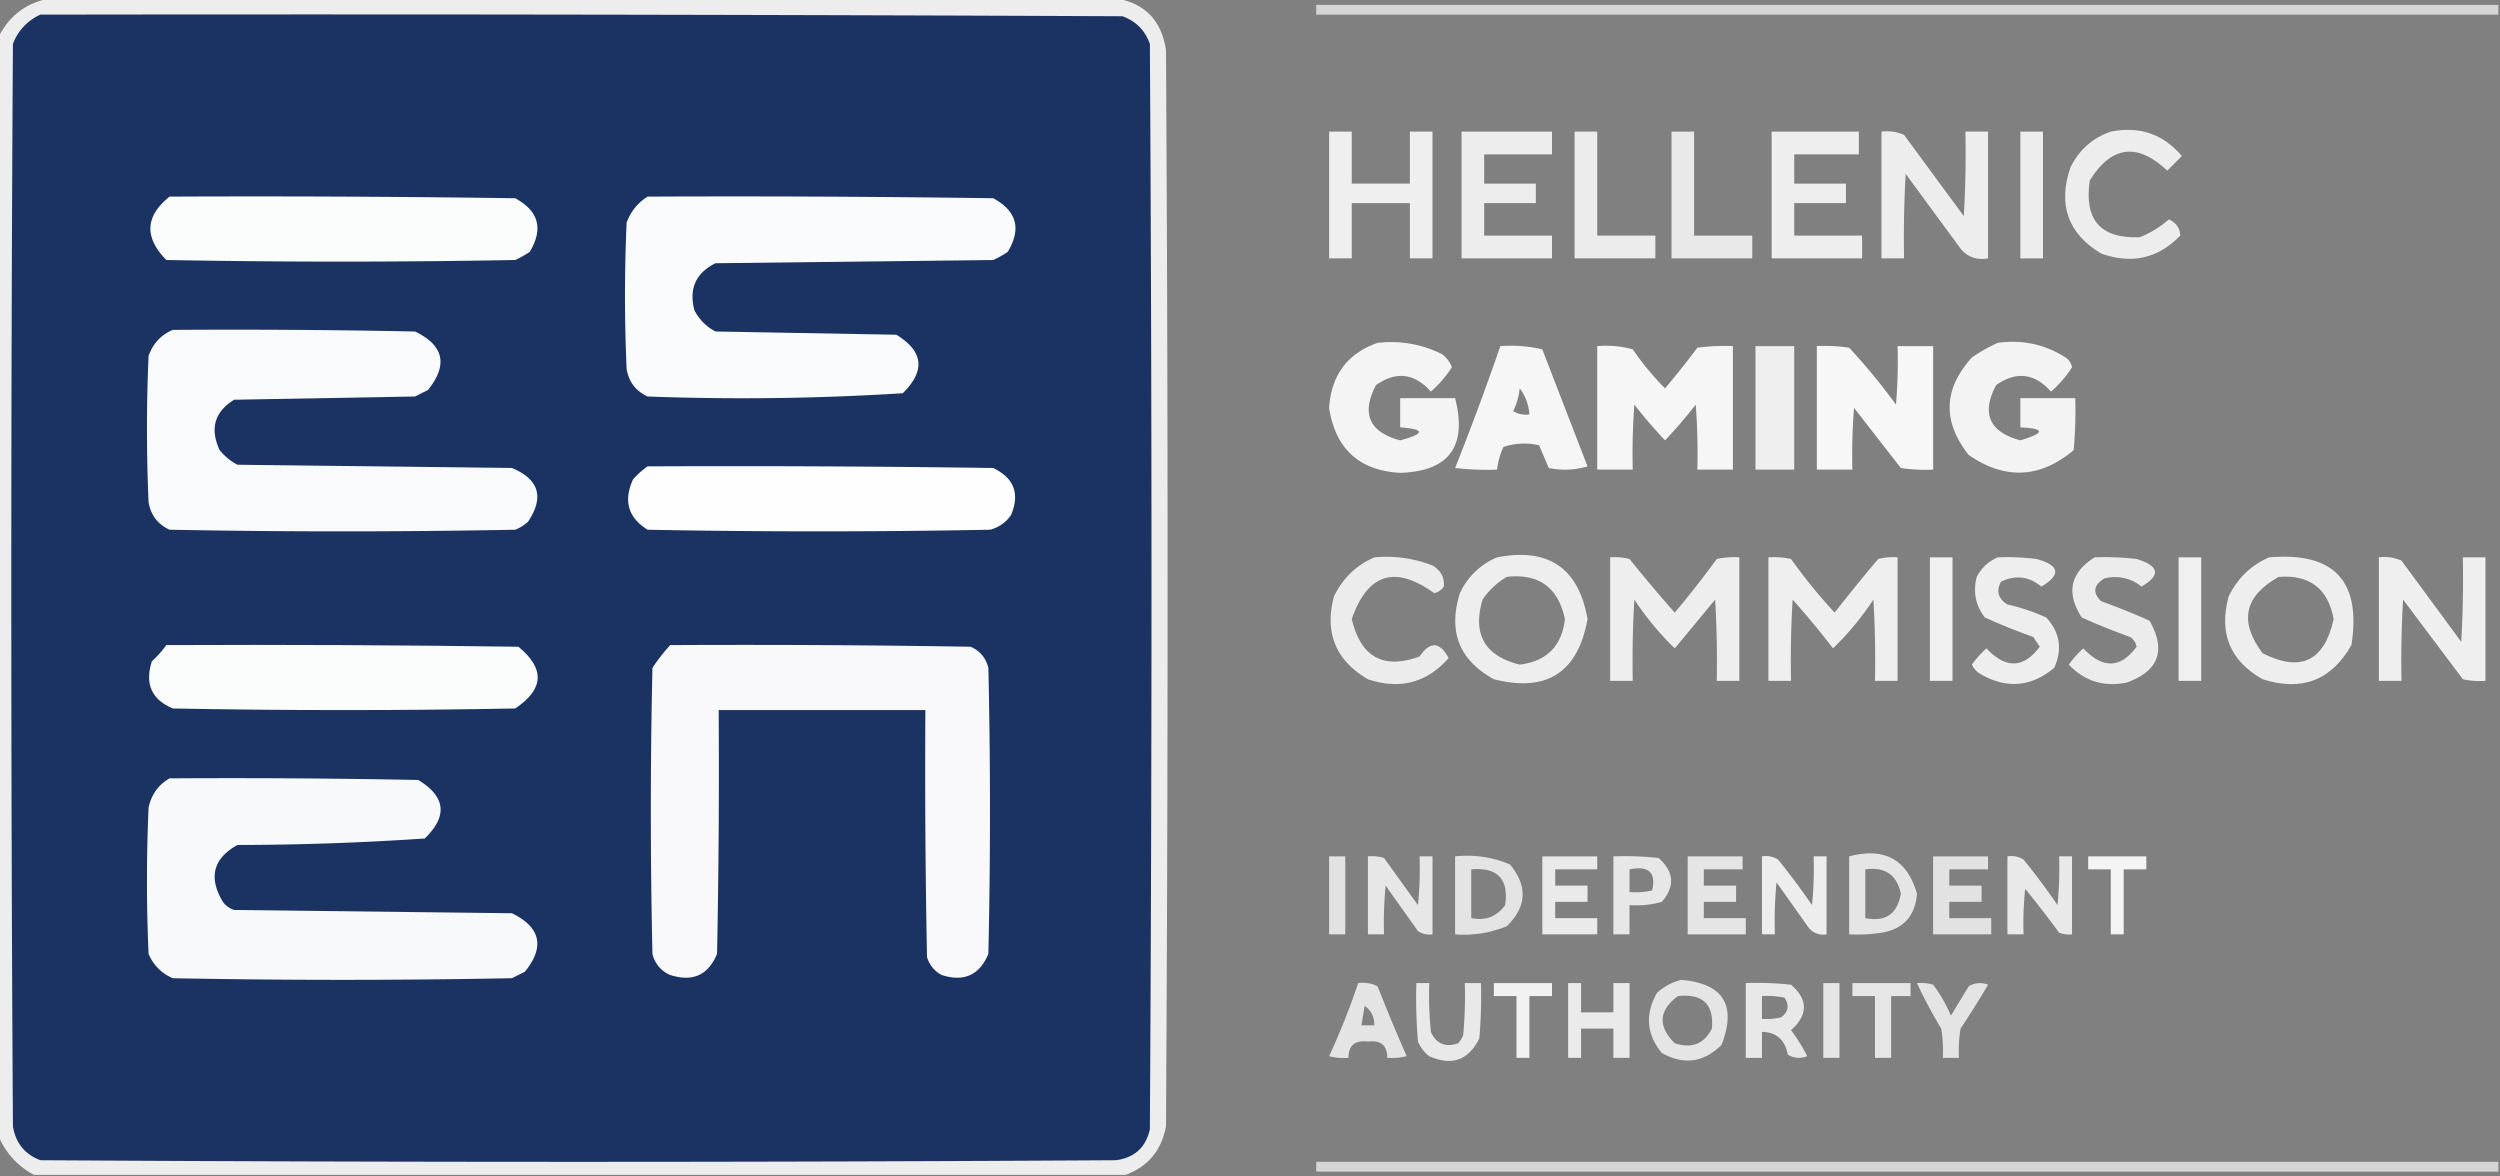 <svg xmlns="http://www.w3.org/2000/svg" width="102" height="48" fill="none"><rect width="100%" height="100%" fill="#808080" stroke="none"/><g clip-path="url(#a)"><path fill="#F8F9FA" fill-rule="evenodd" d="M2.043-.066H45.53c1.183.195 1.864.902 2.043 2.121.087 14.63.087 29.26 0 43.89-.18.987-.73 1.65-1.648 1.989H1.384a3.185 3.185 0 0 1-1.45-1.592V1.525C.374.639 1.077.109 2.043-.066Z" clip-rule="evenodd" opacity=".904"/><path fill="#FEFFFE" fill-rule="evenodd" d="M101.934.199v.398H53.702V.199h48.232Z" clip-rule="evenodd" opacity=".668"/><path fill="#1A3362" fill-rule="evenodd" d="M1.647.597c14.716-.022 29.432 0 44.148.066.545.195.919.571 1.12 1.127.088 14.762.088 29.525 0 44.287-.167.738-.628 1.158-1.384 1.26a3630.84 3630.84 0 0 1-43.884 0c-.637-.241-1.01-.705-1.12-1.392a3698.616 3698.616 0 0 1 0-44.155A2.133 2.133 0 0 1 1.647.597Z" clip-rule="evenodd"/><path fill="#FEFFFE" fill-rule="evenodd" d="M54.229 5.37h.922v2.122h2.372V5.37h.923v5.171h-.923V8.287h-2.372v2.254h-.922v-5.17Z" clip-rule="evenodd" opacity=".868"/><path fill="#FEFFFE" fill-rule="evenodd" d="M59.632 5.37h3.69v.928h-2.768v1.194h2.109v.795h-2.109v1.326h2.768v.928h-3.69v-5.17Z" clip-rule="evenodd" opacity=".855"/><path fill="#FEFFFE" fill-rule="evenodd" d="M64.244 5.37h.923v4.243h2.372v.928h-3.295v-5.17Z" clip-rule="evenodd" opacity=".847"/><path fill="#FEFFFE" fill-rule="evenodd" d="M68.198 5.37h.922v4.243h2.372v.928h-3.294v-5.17Z" clip-rule="evenodd" opacity=".827"/><path fill="#FEFFFE" fill-rule="evenodd" d="M72.283 5.37h3.558v.928h-2.636v1.194h2.109v.795h-2.109v1.326h2.768v.928h-3.69v-5.17Z" clip-rule="evenodd" opacity=".864"/><path fill="#FEFFFE" fill-rule="evenodd" d="M76.764 5.37c.319-.04.627.004.922.133l2.438 3.315c.066-1.149.088-2.298.066-3.448h.922v5.171c-.457.083-.83-.05-1.12-.397l-2.24-3.05a45.198 45.198 0 0 0-.066 3.447h-.922v-5.17Z" clip-rule="evenodd" opacity=".857"/><path fill="#FEFFFE" fill-rule="evenodd" d="M82.43 5.37h.923v5.171h-.923v-5.17Z" clip-rule="evenodd" opacity=".859"/><path fill="#FEFFFE" fill-rule="evenodd" d="M86.12 5.37c1.17-.233 2.137.098 2.9.995l-.594.597c-1.225-1.15-2.279-1.018-3.162.397-.242 1.613.439 2.386 2.042 2.32.435-.174.83-.417 1.186-.729.301.144.455.365.462.663-.907.935-1.983 1.178-3.23.73-1.353-.814-1.77-1.985-1.251-3.514.357-.719.906-1.205 1.647-1.459Z" clip-rule="evenodd" opacity=".855"/><path fill="#FBFCFC" fill-rule="evenodd" d="M6.919 8.022c4.7-.022 9.4 0 14.1.066.961.52 1.159 1.249.593 2.188a3.88 3.88 0 0 1-.593.332c-4.744.088-9.488.088-14.232 0-.909-.925-.865-1.787.132-2.586Z" clip-rule="evenodd"/><path fill="#FAFBFC" fill-rule="evenodd" d="M26.422 8.022c4.7-.022 9.401 0 14.101.066.961.52 1.159 1.249.593 2.188a3.88 3.88 0 0 1-.593.332l-11.333.132c-.804.403-1.09 1.044-.857 1.923.198.376.484.663.857.862l7.38.132c1.107.674 1.195 1.47.263 2.387-3.462.218-6.932.262-10.41.133-.483-.221-.77-.597-.857-1.127a67.54 67.54 0 0 1 0-5.967c.172-.46.457-.813.857-1.061Z" clip-rule="evenodd"/><path fill="#F9FAFB" fill-rule="evenodd" d="M7.05 13.459c3.295-.023 6.59 0 9.884.066 1.178.568 1.354 1.363.527 2.386l-.527.266-7.38.132c-.8.493-.997 1.178-.593 2.056.204.249.445.448.725.596l11.202.133c1.105.462 1.324 1.191.659 2.188-.154.143-.33.254-.528.331-4.7.089-9.4.089-14.1 0-.483-.221-.769-.597-.857-1.127a67.57 67.57 0 0 1 0-5.967c.183-.507.512-.86.988-1.06Z" clip-rule="evenodd"/><path fill="#FEFFFE" fill-rule="evenodd" d="M56.205 13.989a4.634 4.634 0 0 1 2.636.464c.184.14.316.317.395.53-.234.37-.52.7-.856.995-.674-.754-1.42-.843-2.24-.265-.608 1.164-.278 1.915.988 2.254 1.02-.278 1.02-.455 0-.53v-1.194h2.24c.504 1.966-.243 2.983-2.24 3.05-1.676-.096-2.643-.98-2.9-2.652.091-1.339.75-2.223 1.977-2.652Z" clip-rule="evenodd" opacity=".907"/><path fill="#FEFFFE" fill-rule="evenodd" d="M81.508 13.989c1.005-.14 1.927.06 2.767.596.142.098.23.231.264.398-.235.37-.52.701-.857.995-.674-.754-1.42-.843-2.24-.265-.612 1.156-.282 1.907.988 2.254 1.013-.305 1.013-.482 0-.53v-1.194h2.24c.022.709 0 1.416-.065 2.122-1.369 1.153-2.797 1.22-4.283.198-1.077-1.367-1.033-2.693.132-3.977a6.373 6.373 0 0 1 1.054-.597Z" clip-rule="evenodd" opacity=".903"/><path fill="#FEFFFE" fill-rule="evenodd" d="M61.213 14.121a5.647 5.647 0 0 1 1.713.133l1.845 4.774a3.217 3.217 0 0 1-1.581.066l-.395-.928a2.715 2.715 0 0 0-1.45.066c-.142.296-.23.605-.264.928-.572.022-1.143 0-1.713-.066a112.72 112.72 0 0 0 1.845-4.973Zm.79 1.724c.234.304.365.658.396 1.061a.932.932 0 0 1-.659-.133c.142-.295.23-.605.264-.928Z" clip-rule="evenodd" opacity=".923"/><path fill="#FEFFFE" fill-rule="evenodd" d="M65.167 14.122c.49-.043.974.001 1.45.132.393.573.832 1.103 1.317 1.591.455-.54.895-1.092 1.318-1.657a7.977 7.977 0 0 1 1.45-.066v5.038h-1.45c.022-.885 0-1.769-.066-2.651-.397.508-.814.995-1.252 1.458-.438-.463-.855-.95-1.252-1.458a26.723 26.723 0 0 0-.066 2.651h-1.45v-5.038Z" clip-rule="evenodd" opacity=".928"/><path fill="#FEFFFE" fill-rule="evenodd" d="M71.624 14.122h1.581v5.038h-1.581v-5.038Z" clip-rule="evenodd" opacity=".869"/><path fill="#FEFFFE" fill-rule="evenodd" d="M74.128 14.121c.441-.021.88 0 1.318.067.684.737 1.32 1.51 1.91 2.32.066-.794.088-1.59.067-2.387h1.45v5.04c-.442.021-.882-.001-1.319-.067l-1.91-2.453a24.12 24.12 0 0 0-.067 2.52h-1.45v-5.04Z" clip-rule="evenodd" opacity=".935"/><path fill="#FEFEFE" fill-rule="evenodd" d="M26.422 19.028c4.7-.022 9.401 0 14.101.066.854.413 1.095 1.054.725 1.923a1.467 1.467 0 0 1-.856.596 367.93 367.93 0 0 1-13.97 0c-.796-.497-.993-1.182-.593-2.055a3.26 3.26 0 0 1 .593-.53Z" clip-rule="evenodd"/><path fill="#FEFFFE" fill-rule="evenodd" d="M56.074 22.74a5.173 5.173 0 0 1 2.372.332c.343.206.496.493.461.862a.614.614 0 0 1-.395.265c-1.596-1.151-2.716-.797-3.36 1.06.37 1.556 1.292 2.065 2.767 1.525.43-.629.825-.607 1.186.067-.896 1.01-1.994 1.297-3.295.862-1.315-.769-1.776-1.896-1.384-3.382.365-.743.914-1.273 1.648-1.59Z" clip-rule="evenodd" opacity=".848"/><path fill="#FEFFFE" fill-rule="evenodd" d="M61.081 22.74c2.097-.406 3.327.434 3.69 2.52-.392 2.182-1.666 3-3.821 2.453-1.416-.78-1.877-1.95-1.384-3.514a2.895 2.895 0 0 1 1.515-1.459Zm.396.796c1.306-.145 2.096.43 2.372 1.724-.128 1.1-.743 1.72-1.845 1.856-1.428-.355-1.933-1.239-1.516-2.652a3.11 3.11 0 0 1 .989-.928Z" clip-rule="evenodd" opacity=".861"/><path fill="#FEFFFE" fill-rule="evenodd" d="M65.694 22.74c.267-.021.53.001.79.067.601.747 1.216 1.476 1.846 2.188.596-.71 1.167-1.44 1.713-2.188.304-.066.611-.088.922-.067v5.04h-.922c.021-1.107 0-2.212-.066-3.316-.55.669-1.1 1.332-1.648 1.99a11.92 11.92 0 0 1-1.647-1.99 41.743 41.743 0 0 0-.066 3.315h-.922V22.74Z" clip-rule="evenodd" opacity=".86"/><path fill="#FEFFFE" fill-rule="evenodd" d="M72.151 22.74c.31-.021.618 0 .923.067a22.204 22.204 0 0 0 1.779 2.188c.577-.742 1.17-1.471 1.779-2.188a2.42 2.42 0 0 1 .79-.067v5.04H76.5c.022-1.107 0-2.212-.066-3.316a11.92 11.92 0 0 1-1.647 1.99c-.52-.68-1.07-1.343-1.648-1.99a41.79 41.79 0 0 0-.065 3.315h-.923V22.74Z" clip-rule="evenodd" opacity=".871"/><path fill="#FEFFFE" fill-rule="evenodd" d="M78.74 22.74h.923v5.039h-.923V22.74Z" clip-rule="evenodd" opacity=".882"/><path fill="#FEFFFE" fill-rule="evenodd" d="M81.508 22.74c.529-.022 1.056 0 1.581.067.948.261 1.014.637.198 1.127-.508-.42-1.057-.487-1.648-.2-.2.383-.113.692.264.929.545.124 1.072.3 1.581.53.56.603.67 1.288.33 2.055-.973.806-2.005.872-3.097.2a.96.96 0 0 1-.263-.332c.173-.24.37-.462.593-.663.79.84 1.515.819 2.174-.066l-.264-.398c-.67-.24-1.328-.505-1.976-.796-.377-.488-.487-1.04-.33-1.657.197-.373.483-.639.857-.796Z" clip-rule="evenodd" opacity=".863"/><path fill="#FEFFFE" fill-rule="evenodd" d="M85.461 22.74c.573-.022 1.144 0 1.713.067.928.286.994.661.198 1.127a1.692 1.692 0 0 0-1.515-.332c-.443.27-.487.58-.132.928.67.24 1.328.505 1.977.796.684 1.206.376 2.046-.923 2.52-.934.194-1.725-.05-2.372-.73.173-.24.37-.462.593-.663.793.843 1.518.82 2.174-.066a.618.618 0 0 0-.263-.398c-.67-.24-1.329-.505-1.977-.796-.645-1.006-.47-1.823.527-2.453Z" clip-rule="evenodd" opacity=".85"/><path fill="#FEFFFE" fill-rule="evenodd" d="M88.888 22.74h.922v5.039h-.922V22.74Z" clip-rule="evenodd" opacity=".882"/><path fill="#FEFFFE" fill-rule="evenodd" d="M92.578 22.74c2.65-.228 3.77.965 3.36 3.58-.82 1.44-2.027 1.904-3.624 1.393-1.334-.754-1.795-1.881-1.384-3.381.365-.744.914-1.274 1.647-1.591Zm.395.796c1.265-.094 2.012.48 2.24 1.724-.38 1.716-1.346 2.18-2.899 1.392-.971-1.29-.752-2.329.659-3.116Z" clip-rule="evenodd" opacity=".863"/><path fill="#FEFFFE" fill-rule="evenodd" d="M97.058 22.74c.32-.04.627.004.923.133l2.438 3.315c.065-1.148.087-2.298.065-3.448h.923v5.039c-.311.022-.618 0-.923-.066l-2.438-3.249a41.746 41.746 0 0 0-.065 3.315h-.923V22.74Z" clip-rule="evenodd" opacity=".872"/><path fill="#FBFCFC" fill-rule="evenodd" d="M6.787 26.32c4.788-.022 9.576 0 14.364.067 1.09.894 1.046 1.734-.132 2.519-4.656.088-9.312.088-13.969 0-.863-.362-1.149-1.003-.856-1.923.225-.204.422-.425.593-.663Z" clip-rule="evenodd"/><path fill="#F9F9FB" fill-rule="evenodd" d="M27.345 26.32c4.085-.022 8.17 0 12.256.067.38.165.621.453.725.861.087 3.89.087 7.78 0 11.669-.36.869-.997 1.156-1.911.862a1.226 1.226 0 0 1-.593-.73c-.066-3.358-.088-6.717-.066-10.077h-8.434c.022 3.315 0 6.63-.066 9.945-.36.869-.997 1.156-1.911.862a1.219 1.219 0 0 1-.725-.862c-.088-3.89-.088-7.779 0-11.669.22-.33.461-.64.725-.928Z" clip-rule="evenodd"/><path fill="#F8F9FA" fill-rule="evenodd" d="M6.919 31.757c3.382-.022 6.765 0 10.147.066 1.12.682 1.207 1.477.264 2.387-2.537.173-5.084.262-7.644.265-.99.553-1.187 1.327-.593 2.32a.92.92 0 0 0 .461.332l11.334.133c1.173.578 1.35 1.373.527 2.386l-.527.265c-4.613.089-9.225.089-13.838 0a1.823 1.823 0 0 1-.988-.994 67.572 67.572 0 0 1 0-5.967c.115-.534.4-.931.857-1.193Z" clip-rule="evenodd"/><path fill="#FEFFFE" fill-rule="evenodd" d="M54.229 34.94h.659v3.182h-.66V34.94Z" clip-rule="evenodd" opacity=".768"/><path fill="#FEFFFE" fill-rule="evenodd" d="M55.81 34.94c.224-.022.444 0 .659.066l1.384 1.922a15.06 15.06 0 0 0 .066-1.989h.527v3.183a.85.85 0 0 1-.593-.133l-1.318-1.856a15.06 15.06 0 0 0-.066 1.989h-.659v-3.183Z" clip-rule="evenodd" opacity=".81"/><path fill="#FEFFFE" fill-rule="evenodd" d="M59.368 34.94a4.465 4.465 0 0 1 2.24.33c.729.884.685 1.723-.131 2.52a4.59 4.59 0 0 1-2.109.332v-3.183Zm.66.53c1.074-.09 1.535.396 1.383 1.458-.342.47-.803.648-1.384.53V35.47Z" clip-rule="evenodd" opacity=".782"/><path fill="#FEFFFE" fill-rule="evenodd" d="M62.926 34.94h2.24v.53h-1.712v.663h1.317v.663h-1.318v.663h1.714v.663h-2.24V34.94Z" clip-rule="evenodd" opacity=".831"/><path fill="#FEFFFE" fill-rule="evenodd" d="M65.826 34.94c.616-.023 1.231 0 1.845.066.632.563.676 1.16.131 1.79-.429.121-.868.166-1.318.132v1.194h-.658v-3.183Zm.659.53c.787-.158 1.094.13.922.862a3.263 3.263 0 0 1-.922.066v-.928Z" clip-rule="evenodd" opacity=".811"/><path fill="#FEFFFE" fill-rule="evenodd" d="M68.857 34.94h2.24v.53h-1.581v.663h1.317v.663h-1.317v.663h1.713v.663h-2.372V34.94Z" clip-rule="evenodd" opacity=".79"/><path fill="#FEFFFE" fill-rule="evenodd" d="M71.888 34.94a.933.933 0 0 1 .658.132c.487.6.948 1.219 1.384 1.856a15.06 15.06 0 0 0 .066-1.989h.527v3.183a.759.759 0 0 1-.725-.266L72.481 36a17.172 17.172 0 0 0-.066 2.122h-.527v-3.183Z" clip-rule="evenodd" opacity=".855"/><path fill="#FEFFFE" fill-rule="evenodd" d="M75.446 34.94c1.443-.38 2.366.128 2.767 1.524-.074.914-.557 1.445-1.45 1.591a6.612 6.612 0 0 1-1.317.066V34.94Zm.659.53c.803-.11 1.286.221 1.45.994-.143.827-.626 1.159-1.45.995v-1.99Z" clip-rule="evenodd" opacity=".793"/><path fill="#FEFFFE" fill-rule="evenodd" d="M78.872 34.94h2.24v.53h-1.581v.663h1.318v.663H79.53v.663h1.713v.663h-2.372V34.94Z" clip-rule="evenodd" opacity=".772"/><path fill="#FEFFFE" fill-rule="evenodd" d="M81.903 34.94a.933.933 0 0 1 .659.132c.487.6.948 1.219 1.384 1.856a15.06 15.06 0 0 0 .066-1.989h.527v3.183a1.106 1.106 0 0 1-.527-.067 42.821 42.821 0 0 0-1.384-1.79 13.122 13.122 0 0 0-.066 1.857h-.659v-3.183Z" clip-rule="evenodd" opacity=".825"/><path fill="#FEFFFE" fill-rule="evenodd" d="M85.198 34.94h2.372v.53h-.923v2.652h-.527V35.47h-.922v-.53Z" clip-rule="evenodd" opacity=".907"/><path fill="#FEFFFE" fill-rule="evenodd" d="M68.593 39.978c1.722.15 2.271 1.035 1.647 2.652-.727.722-1.54.833-2.438.331-.626-.758-.692-1.576-.197-2.453a2.29 2.29 0 0 1 .988-.53Zm-.132.663c1.01-.11 1.472.331 1.384 1.326-.32.626-.826.825-1.516.597-.699-.698-.655-1.339.132-1.923Z" clip-rule="evenodd" opacity=".793"/><path fill="#FEFFFE" fill-rule="evenodd" d="M55.415 40.11c.277-.04.54.005.79.133.379.96.774 1.91 1.187 2.85-.26.066-.524.088-.791.067.001-.51-.263-.73-.79-.663-.53-.068-.793.153-.792.663-.267.022-.53 0-.79-.066.45-.973.846-1.968 1.186-2.984Zm.263.928c.269.188.4.453.396.796h-.527l.131-.796Z" clip-rule="evenodd" opacity=".787"/><path fill="#FEFFFE" fill-rule="evenodd" d="M57.787 40.11h.527c-.022.665 0 1.328.066 1.99.223.492.596.646 1.12.463.083-.1.148-.21.198-.331a17.17 17.17 0 0 0 .066-2.122h.658c.022.753 0 1.504-.065 2.255-.438.892-1.12 1.136-2.043.729a1.528 1.528 0 0 1-.461-.597 21.701 21.701 0 0 1-.066-2.387Z" clip-rule="evenodd" opacity=".821"/><path fill="#FEFFFE" fill-rule="evenodd" d="M60.95 40.11h2.372v.53h-.923v2.52h-.527v-2.52h-.922v-.53Z" clip-rule="evenodd" opacity=".897"/><path fill="#FEFFFE" fill-rule="evenodd" d="M63.98 40.11h.528v1.194h1.318V40.11h.659v3.05h-.66v-1.193h-1.317v1.193h-.527v-3.05Z" clip-rule="evenodd" opacity=".833"/><path fill="#FEFFFE" fill-rule="evenodd" d="M71.229 40.11c.616-.022 1.231 0 1.845.067.7.606.7 1.225 0 1.856.252.331.472.685.659 1.06a.858.858 0 0 1-.791-.066c-.116-.604-.467-.913-1.054-.928v1.061h-.66v-3.05Zm.659.53c.31-.02.618.001.922.067.202.309.158.574-.132.795-.26.066-.523.088-.79.067v-.928Z" clip-rule="evenodd" opacity=".819"/><path fill="#FEFFFE" fill-rule="evenodd" d="M74.391 40.11h.66v3.05h-.66v-3.05Z" clip-rule="evenodd" opacity=".792"/><path fill="#FEFFFE" fill-rule="evenodd" d="M75.578 40.11h2.372v.53h-.791v2.52H76.5v-2.52h-.922v-.53Z" clip-rule="evenodd" opacity=".8"/><path fill="#FEFFFE" fill-rule="evenodd" d="M78.213 40.11c.224-.02.444.001.66.067.29.387.532.807.724 1.26l.725-1.194a.858.858 0 0 1 .79-.066 37.38 37.38 0 0 1-1.12 1.79 5.45 5.45 0 0 0-.066 1.193h-.659c.022-.4 0-.798-.065-1.193a18.834 18.834 0 0 1-.989-1.857Z" clip-rule="evenodd" opacity=".787"/><path fill="#FEFFFE" fill-rule="evenodd" d="M101.934 47.403v.398H53.702v-.398h48.232Z" clip-rule="evenodd" opacity=".668"/></g><defs><clipPath id="a"><path fill="#fff" d="M0 0h102v48H0z"/></clipPath></defs></svg>